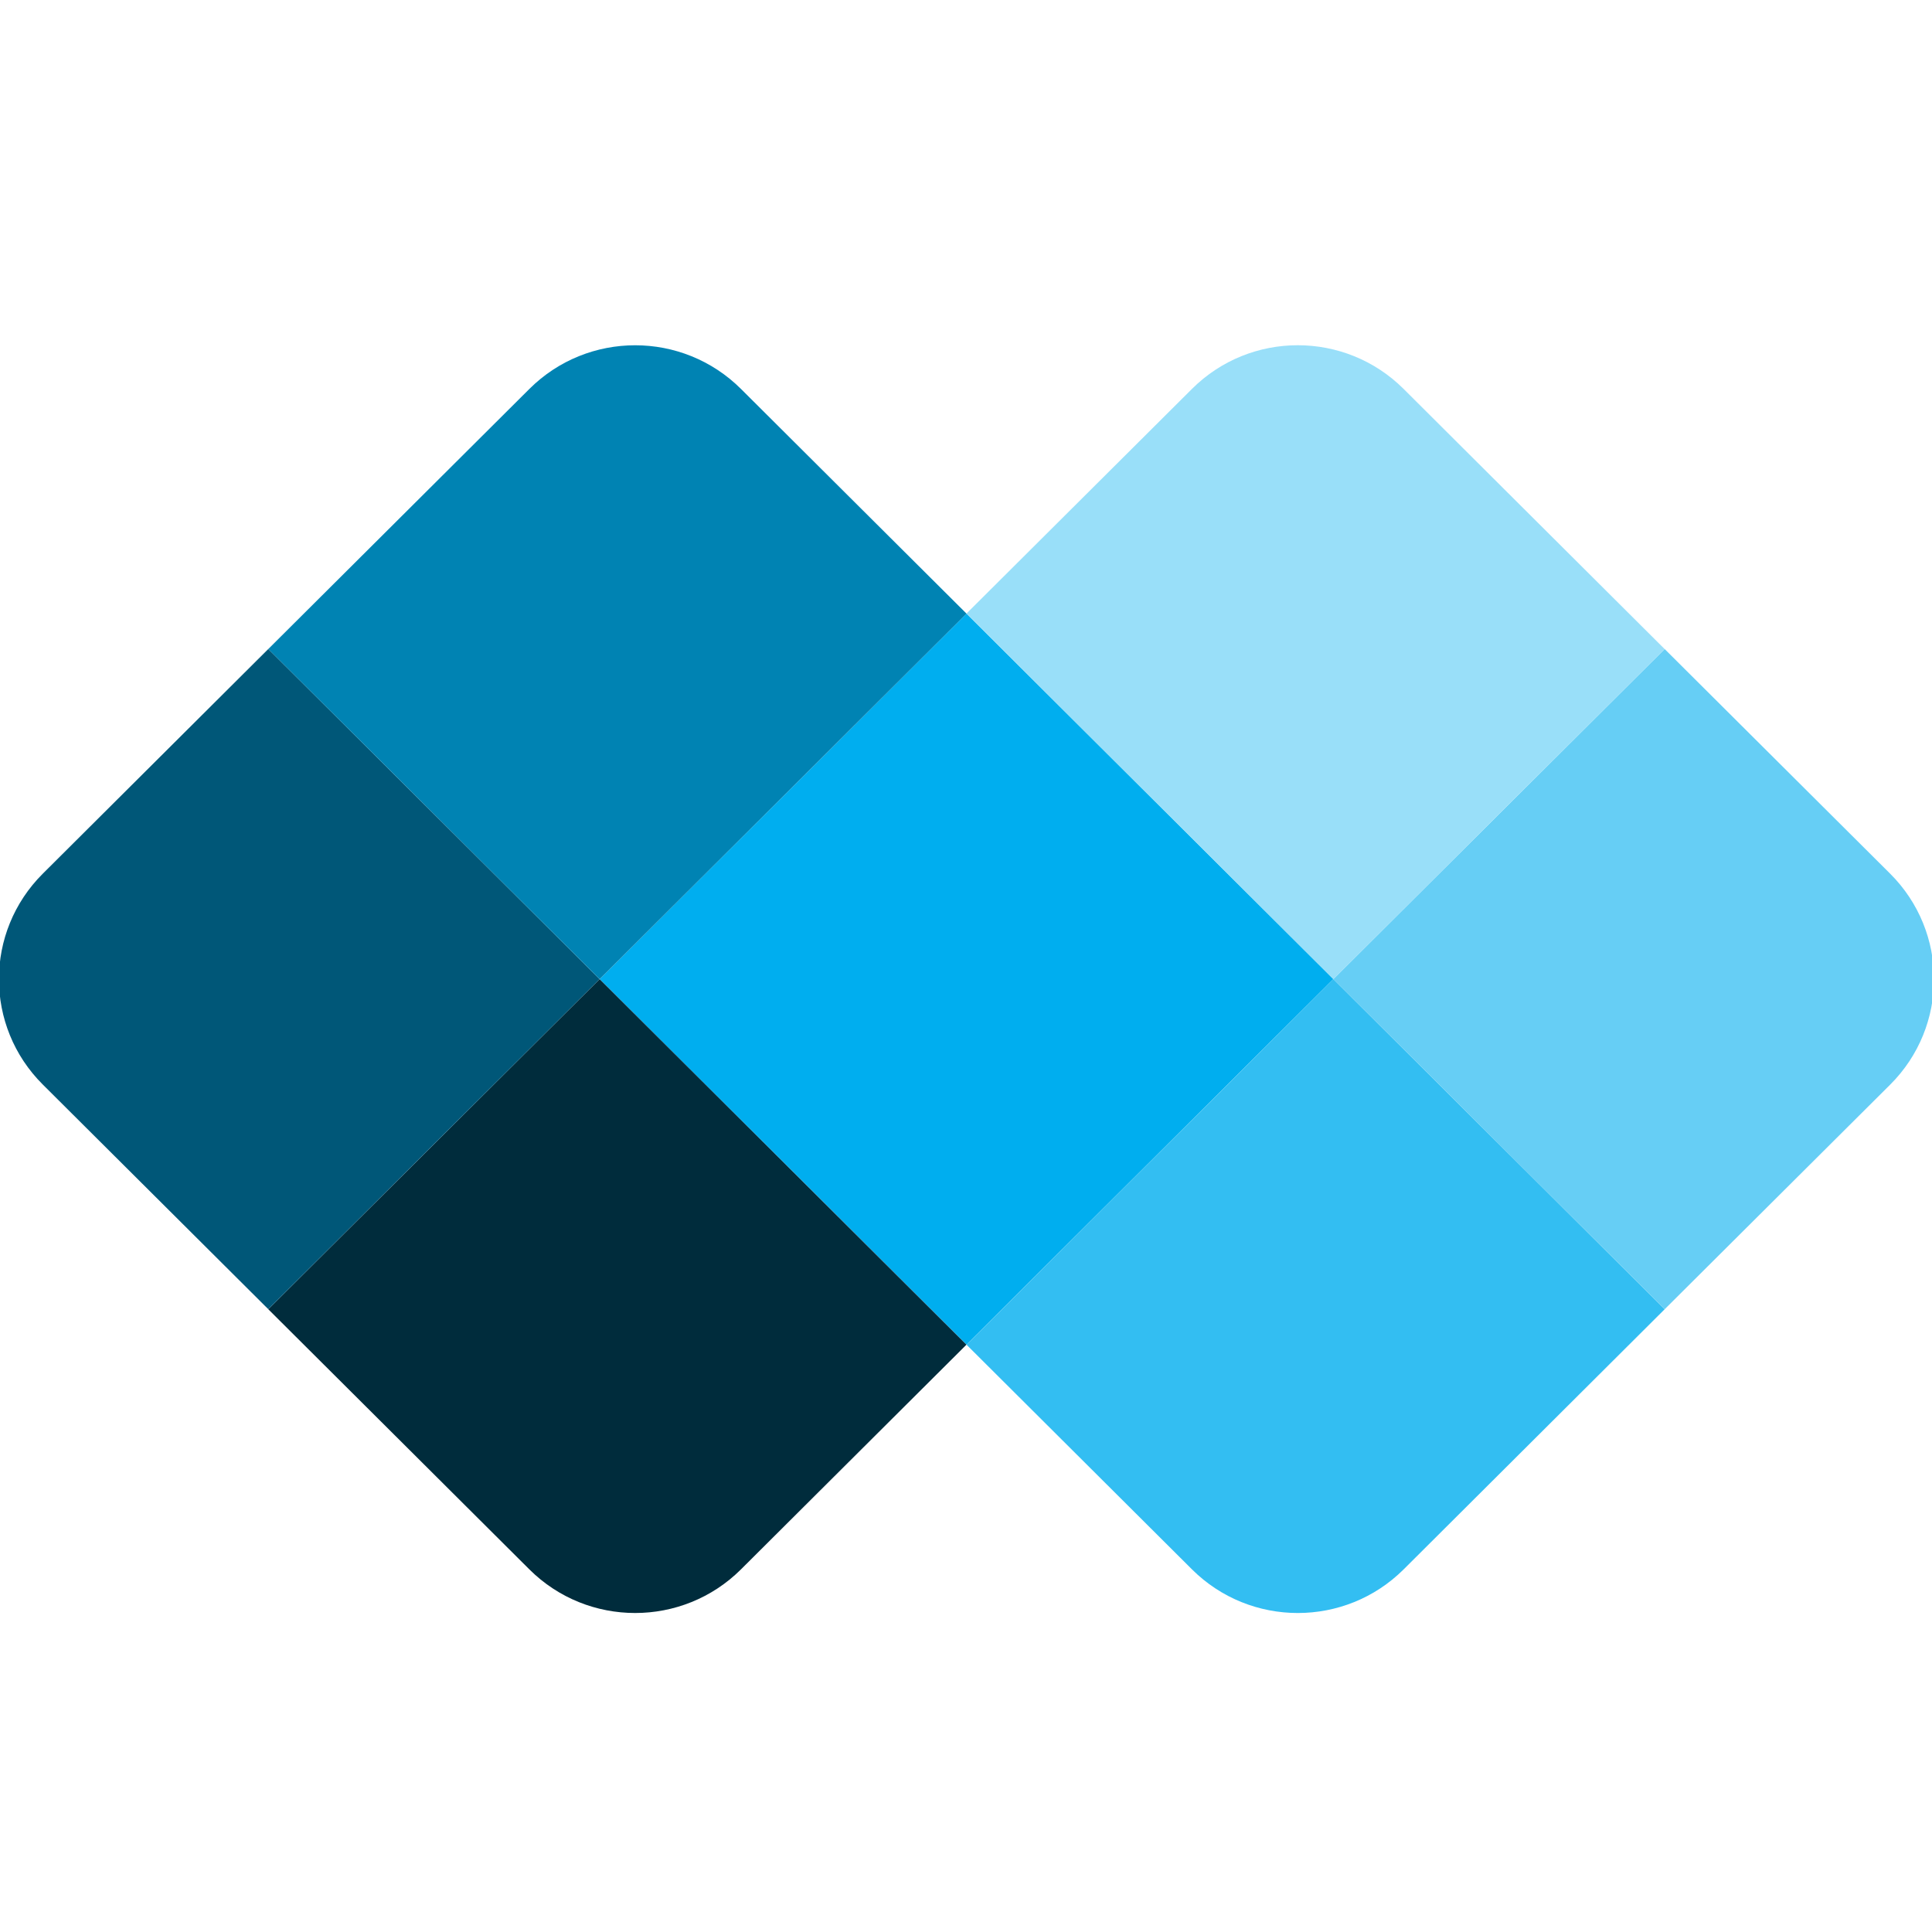 <svg xmlns="http://www.w3.org/2000/svg" viewBox="120 120 135 95" width="500" height="500">
  <path fill="#00aeef" d="M187.535 142.875l-25.637 25.543 7.395 7.368 18.242 18.172 18.246-18.18 7.39-7.364z"/>
  <path fill="#33bef2" d="M187.535 193.961l15.754 15.699c4.086 4.067 10.707 4.067 14.793 0l18.238-18.176-23.152-23.067-7.394 7.372z"/>
  <path fill="#66cef5" d="M213.168 168.418l23.152 23.067 15.758-15.695c4.082-4.071 4.082-10.668 0-14.739l-15.758-15.699z"/>
  <path fill="#99dff9" d="M213.168 168.418l23.148-23.066-18.238-18.176c-4.086-4.07-10.707-4.07-14.789 0l-15.758 15.699z"/>
  <path fill="#002c3c" d="M161.898 168.418l-23.152 23.066 18.242 18.176c4.082 4.066 10.703 4.066 14.789 0l15.754-15.699-18.242-18.18z"/>
  <path fill="#005778" d="M161.898 168.418l-23.152-23.067-15.754 15.696c-4.086 4.07-4.09 10.668 0 14.738l15.754 15.695z"/>
  <path fill="#0083b3" d="M156.988 127.18l-18.242 18.172 23.152 23.067 25.637-25.542-15.754-15.695c-4.09-4.074-10.707-4.074-14.793-.002z"/>
</svg>
